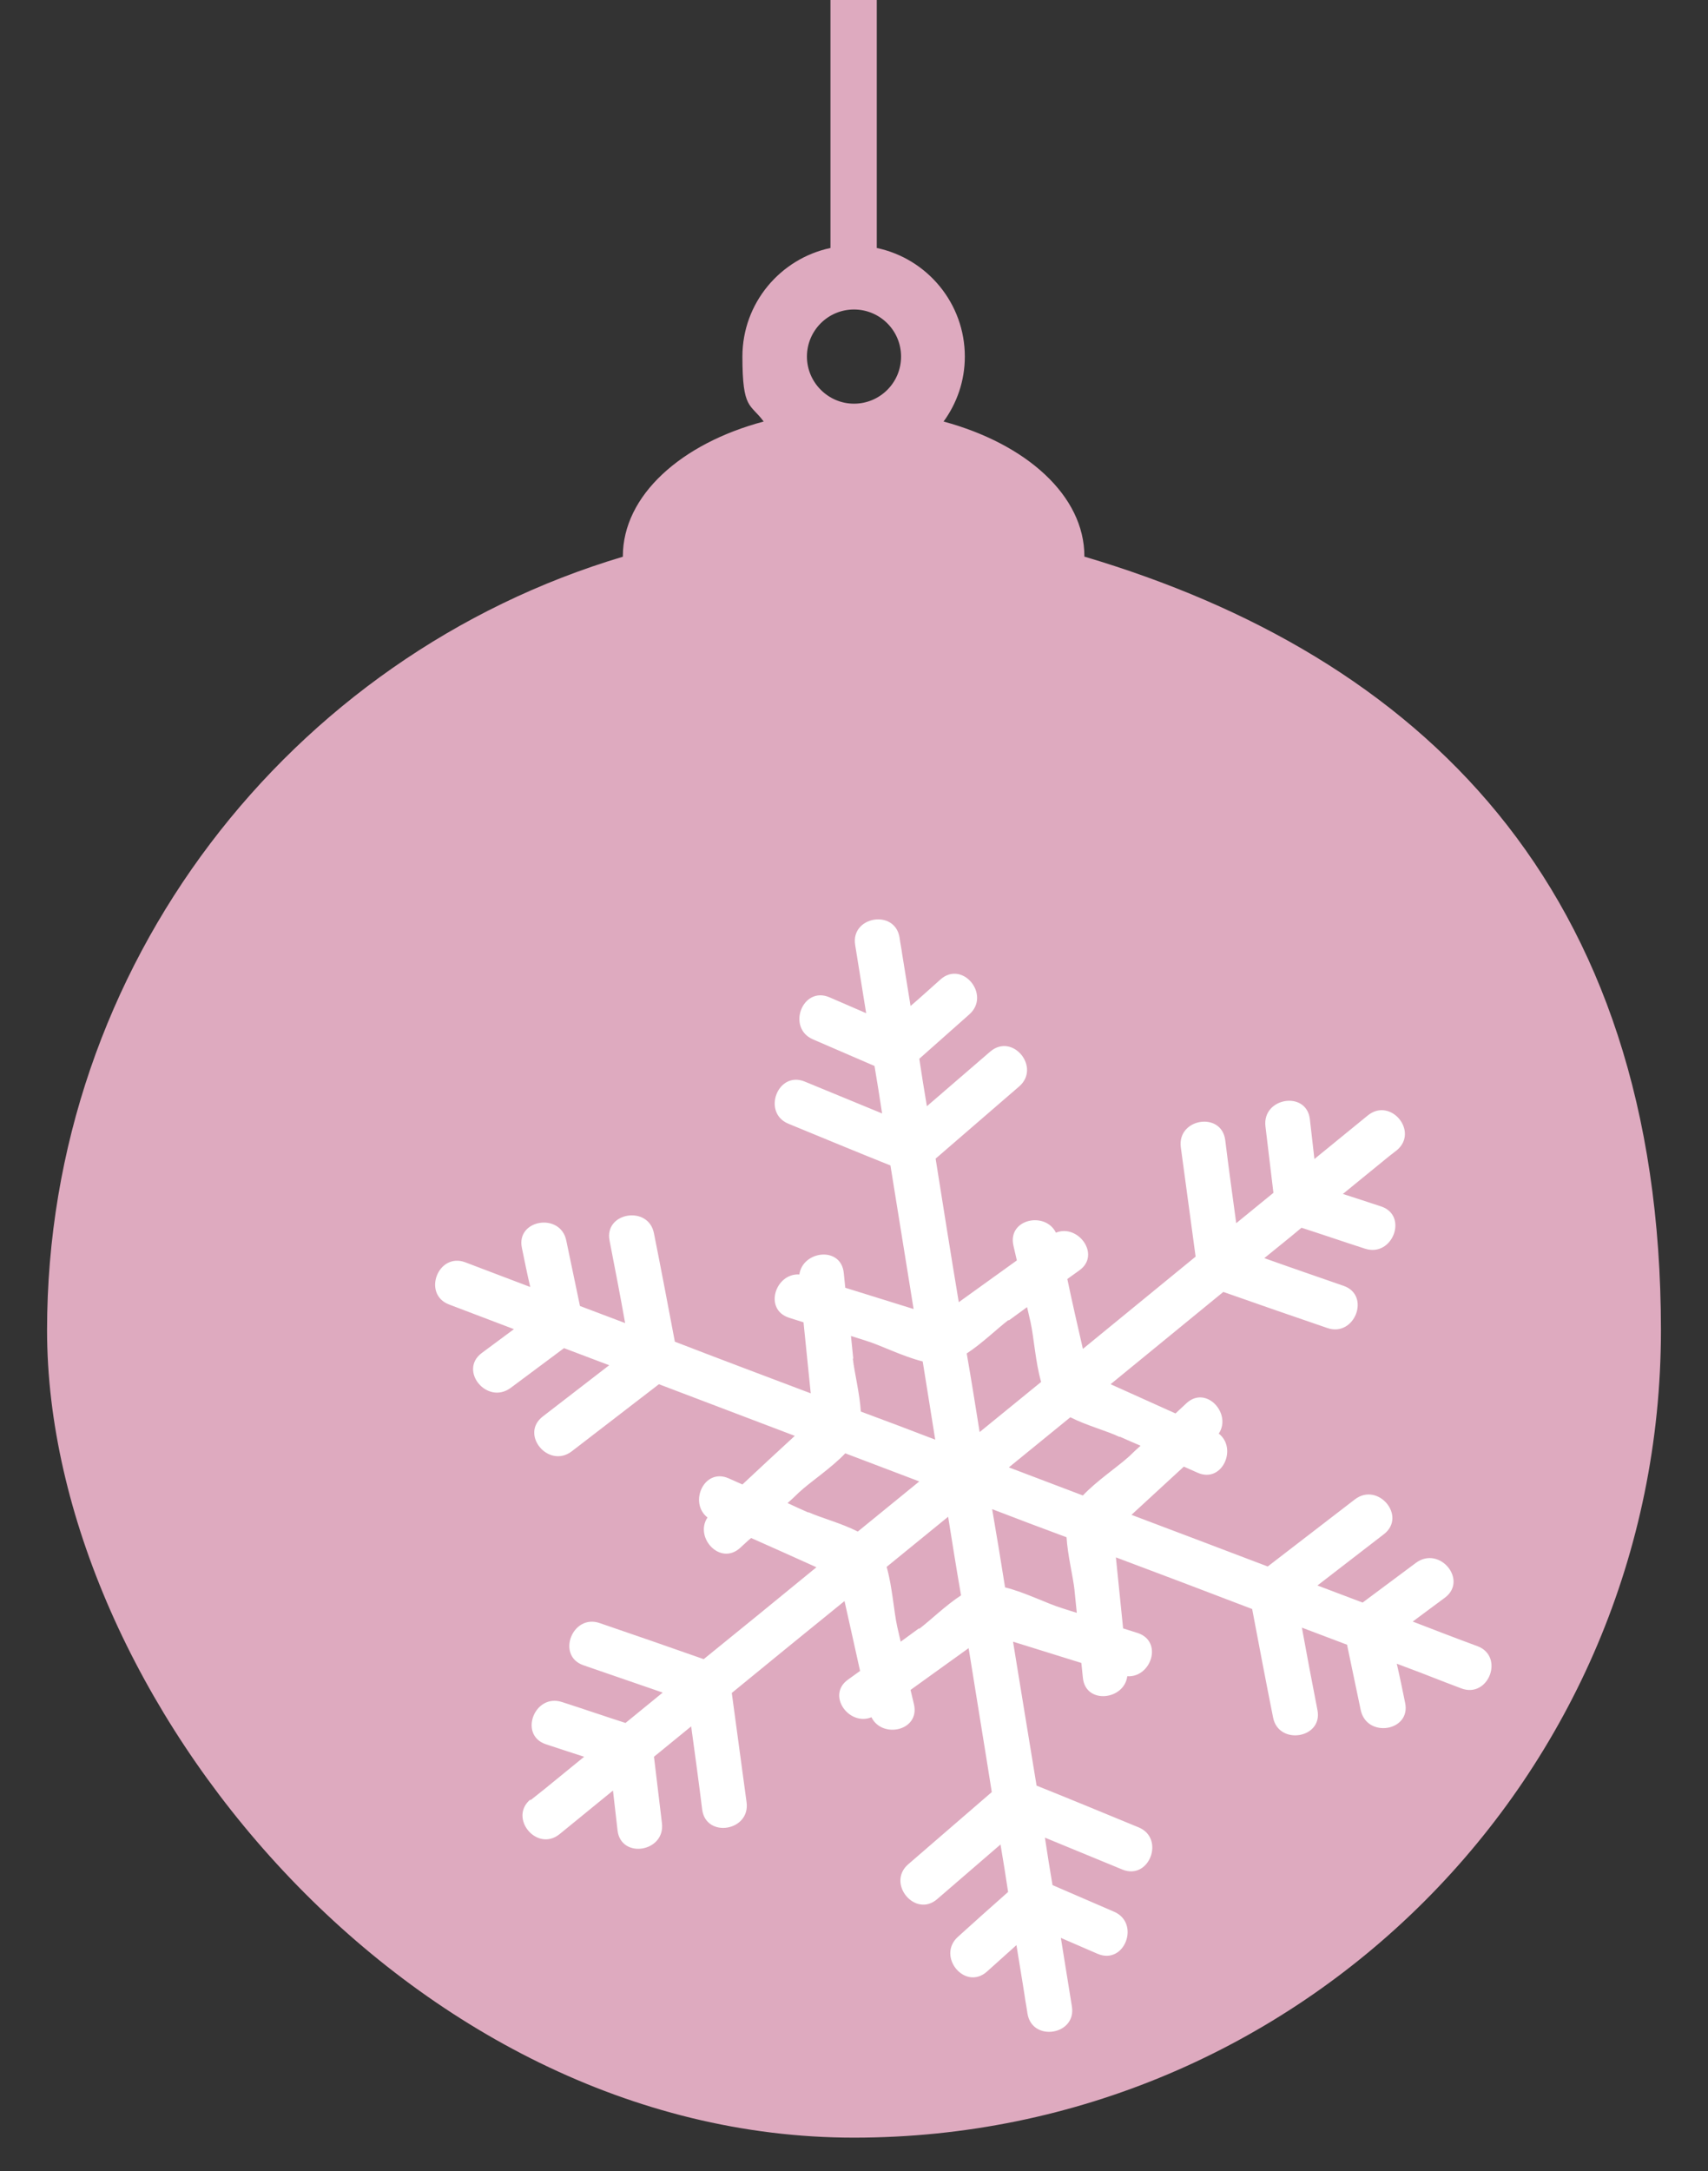 <?xml version="1.0" encoding="UTF-8"?>
<svg xmlns="http://www.w3.org/2000/svg" id="Layer_1" data-name="Layer 1" version="1.1" viewBox="0 0 450 571.7">
  <rect x="0" y="0" width="450" height="571.7" fill="#333333" stroke="none"/>
  <defs>
    <style>
      .cls-1 {
        fill: #deaabf;
      }

      .cls-1, .cls-2 {
        stroke-width: 0px;
      }

      .cls-2 {
        fill: #fff;
      }
    </style>
  </defs>
  <path class="cls-1" d="M285.7,146.6s0,0,0-.1c0-16-15.3-29.6-37.1-35.5,3.5-4.8,5.6-10.7,5.6-17.1,0-14-9.9-25.8-23.2-28.6v-198.8h-12.2V65.3c-13.2,2.8-23.2,14.5-23.2,28.6s2.1,12.3,5.6,17.1c-21.8,5.8-37.1,19.5-37.1,35.5s0,0,0,.1C76.5,172.7,12.4,254,12.4,350.3s95.2,212.6,212.6,212.6,212.6-95.2,212.6-212.6-64-177.6-151.8-203.7ZM225,81.5c6.8,0,12.4,5.5,12.4,12.4s-5.6,12.4-12.4,12.4-12.4-5.6-12.4-12.4,5.5-12.4,12.4-12.4Z"></path>
  <path class="cls-2" d="M139.8,473.8c-5.9,4.8,1.6,14,7.6,9.2,4.7-3.8,9.4-7.7,14.1-11.5.4,3.5.8,7,1.2,10.5.9,7.6,12.6,5.7,11.7-1.9-.7-5.9-1.4-11.7-2.1-17.5,3.3-2.7,6.6-5.4,9.8-8,1,7.3,2,14.6,2.9,21.9,1,7.6,12.7,5.7,11.7-1.9-1.3-9.6-2.6-19.2-3.9-28.8,9.9-8.1,19.8-16.2,29.7-24.2,1.4,6.1,2.7,12.2,4.1,18.4-1.1.8-2.1,1.5-3.2,2.3-5.7,4.1.3,12.3,6.2,9.9,2.8,5.7,12.8,3.6,11.2-3.4-.3-1.3-.6-2.6-.9-3.8,5.1-3.7,10.2-7.3,15.3-11,2,12.6,4.1,25.2,6.1,37.9-7.3,6.3-14.7,12.7-22,19-5.8,5,1.8,14.2,7.6,9.2,5.6-4.8,11.1-9.6,16.7-14.4.7,4.2,1.4,8.4,2,12.5-4.4,3.9-8.8,7.8-13.2,11.8-5.7,5.1,1.8,14.3,7.6,9.2,2.6-2.3,5.2-4.7,7.8-7,.7,4.5,1.5,9,2.2,13.6.2,1.5.5,2.9.7,4.4,1.2,7.6,13,5.7,11.7-1.9-1-6-1.9-12-2.9-18,3.2,1.4,6.5,2.8,9.7,4.2,7.1,3,11.3-8.1,4.3-11.1-5.4-2.3-10.8-4.7-16.2-7-.7-4.2-1.4-8.4-2-12.5,6.8,2.8,13.6,5.6,20.4,8.4,7.1,2.9,11.3-8.2,4.3-11.1-9-3.7-17.9-7.4-26.9-11-2.1-12.6-4.1-25.2-6.2-37.9,6,1.9,12,3.7,18,5.6.1,1.3.3,2.6.4,3.9.7,7.1,10.9,5.9,11.7-.4,6.3.4,9.5-9.2,2.7-11.4-1.3-.4-2.5-.8-3.8-1.2-.6-6.2-1.3-12.5-1.9-18.7,12,4.5,23.9,9,35.9,13.6,1.8,9.5,3.6,19,5.5,28.5,1.4,7.5,13.2,5.6,11.7-1.9-1.4-7.2-2.8-14.5-4.1-21.7,4,1.5,7.9,3,11.9,4.5,1.2,5.7,2.4,11.5,3.6,17.2,1.6,7.5,13.3,5.6,11.7-1.9-.7-3.4-1.4-6.9-2.2-10.3,4.3,1.6,8.5,3.2,12.8,4.9,1.4.5,2.8,1.1,4.2,1.6,7.2,2.7,11.4-8.4,4.3-11.1-5.7-2.1-11.4-4.3-17.1-6.5,2.8-2.1,5.7-4.2,8.5-6.3,6.1-4.6-1.4-13.7-7.6-9.2-4.7,3.5-9.4,7-14.1,10.5-4-1.5-7.9-3-11.9-4.5,5.8-4.5,11.7-9,17.5-13.5,6.1-4.7-1.5-13.8-7.6-9.2-7.7,5.9-15.3,11.8-23,17.7-11.9-4.5-23.9-9.1-35.9-13.6,4.6-4.2,9.2-8.5,13.8-12.7,1.2.5,2.4,1.1,3.6,1.6,6.5,2.9,10.6-6.4,5.6-10.3,3.5-5.2-3.3-12.8-8.5-8-1,.9-1.9,1.8-2.9,2.7-5.7-2.6-11.4-5.1-17.1-7.7,9.9-8.1,19.8-16.2,29.7-24.3,9.1,3.2,18.3,6.4,27.4,9.5,7.2,2.5,11.5-8.6,4.3-11.1-6.9-2.4-13.9-4.8-20.9-7.3,3.3-2.7,6.6-5.3,9.8-8,5.6,1.8,11.1,3.7,16.7,5.5,7.3,2.4,11.5-8.7,4.3-11.1-3.3-1.1-6.7-2.2-10.1-3.3,3.4-2.8,6.9-5.6,10.3-8.4,1.3-1.1,2.6-2.1,3.9-3.1,5.9-4.9-1.6-14-7.6-9.2-4.7,3.8-9.4,7.7-14.1,11.5-.4-3.5-.8-7-1.2-10.5-.9-7.6-12.6-5.7-11.7,1.9.7,5.8,1.4,11.7,2.1,17.5-3.3,2.7-6.6,5.4-9.8,8-1-7.3-2-14.6-2.9-21.9-1-7.6-12.7-5.7-11.7,1.9,1.3,9.6,2.6,19.2,3.9,28.8-9.9,8.1-19.8,16.2-29.7,24.3-1.4-6.1-2.8-12.2-4.1-18.4,1.1-.8,2.2-1.6,3.2-2.3,5.7-4.1-.4-12.3-6.2-9.9-2.8-5.7-12.8-3.6-11.2,3.4.3,1.3.6,2.6.9,3.9-5.1,3.7-10.2,7.3-15.3,11-2.1-12.6-4.1-25.2-6.1-37.8,7.3-6.3,14.7-12.7,22-19,5.8-5-1.7-14.2-7.6-9.2-5.6,4.8-11.1,9.6-16.7,14.4-.7-4.2-1.4-8.4-2-12.5,4.4-3.9,8.8-7.8,13.2-11.7,5.7-5.1-1.8-14.3-7.6-9.2-2.6,2.3-5.2,4.7-7.9,7-.7-4.5-1.5-9.1-2.2-13.6-.2-1.5-.5-2.9-.7-4.4-1.2-7.6-12.9-5.6-11.7,1.9,1,6,1.9,12,2.9,18-3.2-1.4-6.5-2.8-9.7-4.2-7.1-3-11.3,8.1-4.3,11.1,5.4,2.3,10.8,4.7,16.2,7,.7,4.2,1.4,8.4,2,12.5-6.8-2.8-13.6-5.6-20.4-8.4-7.1-2.9-11.3,8.2-4.3,11.1,9,3.7,17.9,7.4,26.9,11,2,12.6,4.1,25.2,6.1,37.8-6-1.9-12-3.7-18-5.6-.1-1.3-.3-2.6-.4-3.9-.7-7.1-10.8-5.9-11.7.4-6.3-.4-9.5,9.2-2.7,11.4,1.3.4,2.5.8,3.8,1.2.6,6.2,1.3,12.5,1.9,18.7-11.9-4.5-23.9-9-35.8-13.6-1.8-9.5-3.6-19-5.5-28.5-1.4-7.5-13.2-5.6-11.7,1.9,1.4,7.2,2.8,14.4,4.1,21.7-4-1.5-7.9-3-11.9-4.5-1.2-5.7-2.4-11.5-3.6-17.2-1.5-7.5-13.3-5.6-11.7,1.9.7,3.4,1.4,6.9,2.2,10.3-4.3-1.6-8.6-3.3-12.9-4.9-1.4-.5-2.8-1.1-4.2-1.6-7.2-2.7-11.4,8.4-4.3,11.1,5.7,2.2,11.4,4.3,17.1,6.5-2.8,2.1-5.7,4.2-8.5,6.3-6.1,4.6,1.4,13.7,7.6,9.2,4.7-3.5,9.4-7,14.1-10.5,4,1.5,7.9,3,11.9,4.5-5.8,4.5-11.7,9-17.5,13.5-6.1,4.7,1.5,13.8,7.6,9.2,7.7-5.9,15.3-11.8,23-17.7,11.9,4.5,23.9,9.1,35.8,13.6-4.6,4.2-9.2,8.5-13.8,12.8-1.2-.5-2.4-1.1-3.6-1.6-6.5-2.9-10.6,6.4-5.6,10.3-3.5,5.2,3.3,12.8,8.6,8,1-.9,1.9-1.8,2.9-2.6,5.7,2.5,11.4,5.1,17.2,7.7-9.9,8.1-19.8,16.2-29.7,24.2-9.1-3.2-18.3-6.4-27.4-9.5-7.2-2.5-11.5,8.6-4.3,11.1,7,2.4,13.9,4.8,20.9,7.2-3.3,2.7-6.6,5.4-9.8,8-5.6-1.8-11.1-3.7-16.7-5.5-7.3-2.4-11.5,8.7-4.3,11.1,3.3,1.1,6.7,2.2,10.1,3.3-3.4,2.8-6.9,5.6-10.3,8.4-1.3,1-2.6,2.1-3.9,3.1ZM242.1,428.8c-1.6,1.2-3.2,2.3-4.8,3.5-.3-1.3-.6-2.6-.9-3.9-.9-4-1.3-10.6-2.8-15.8,5.4-4.4,10.8-8.8,16.2-13.2,1.1,6.9,2.2,13.8,3.4,20.7-4,2.6-8.1,6.6-11,8.8ZM283.1,418.8c.2,2,.4,4,.6,5.9-1.3-.4-2.6-.8-3.8-1.2-4-1.2-9.8-4.2-15.1-5.5-1.1-6.9-2.2-13.7-3.4-20.6,6.5,2.5,13.1,5,19.6,7.4.3,4.8,1.7,10.3,2.1,13.9ZM295,378.3c1.8.8,3.6,1.6,5.5,2.4-1,.9-2,1.8-3,2.8-3.1,2.8-8.5,6.4-12.2,10.3-6.5-2.5-13-4.9-19.5-7.4,5.4-4.4,10.8-8.8,16.2-13.2,4.3,2.2,9.7,3.6,13,5.2ZM265.8,347.7c1.6-1.2,3.2-2.3,4.8-3.5.3,1.3.6,2.6.9,3.9.9,4,1.3,10.6,2.8,15.8-5.4,4.4-10.8,8.8-16.2,13.2-1.1-6.9-2.2-13.8-3.4-20.7,4-2.6,8.1-6.6,11-8.8ZM224.8,357.7c-.2-2-.4-4-.6-5.9,1.3.4,2.5.8,3.8,1.2,4,1.2,9.8,4.2,15.1,5.5,1.1,6.9,2.2,13.7,3.3,20.6-6.5-2.5-13.1-5-19.6-7.4-.3-4.8-1.7-10.3-2.1-13.9ZM213,398.3c-1.8-.8-3.6-1.6-5.5-2.5,1-.9,2-1.8,3-2.8,3-2.8,8.5-6.4,12.2-10.3,6.5,2.5,13,4.9,19.5,7.4-5.4,4.4-10.8,8.8-16.2,13.2-4.3-2.2-9.7-3.6-13-5.1Z"></path>
</svg>
